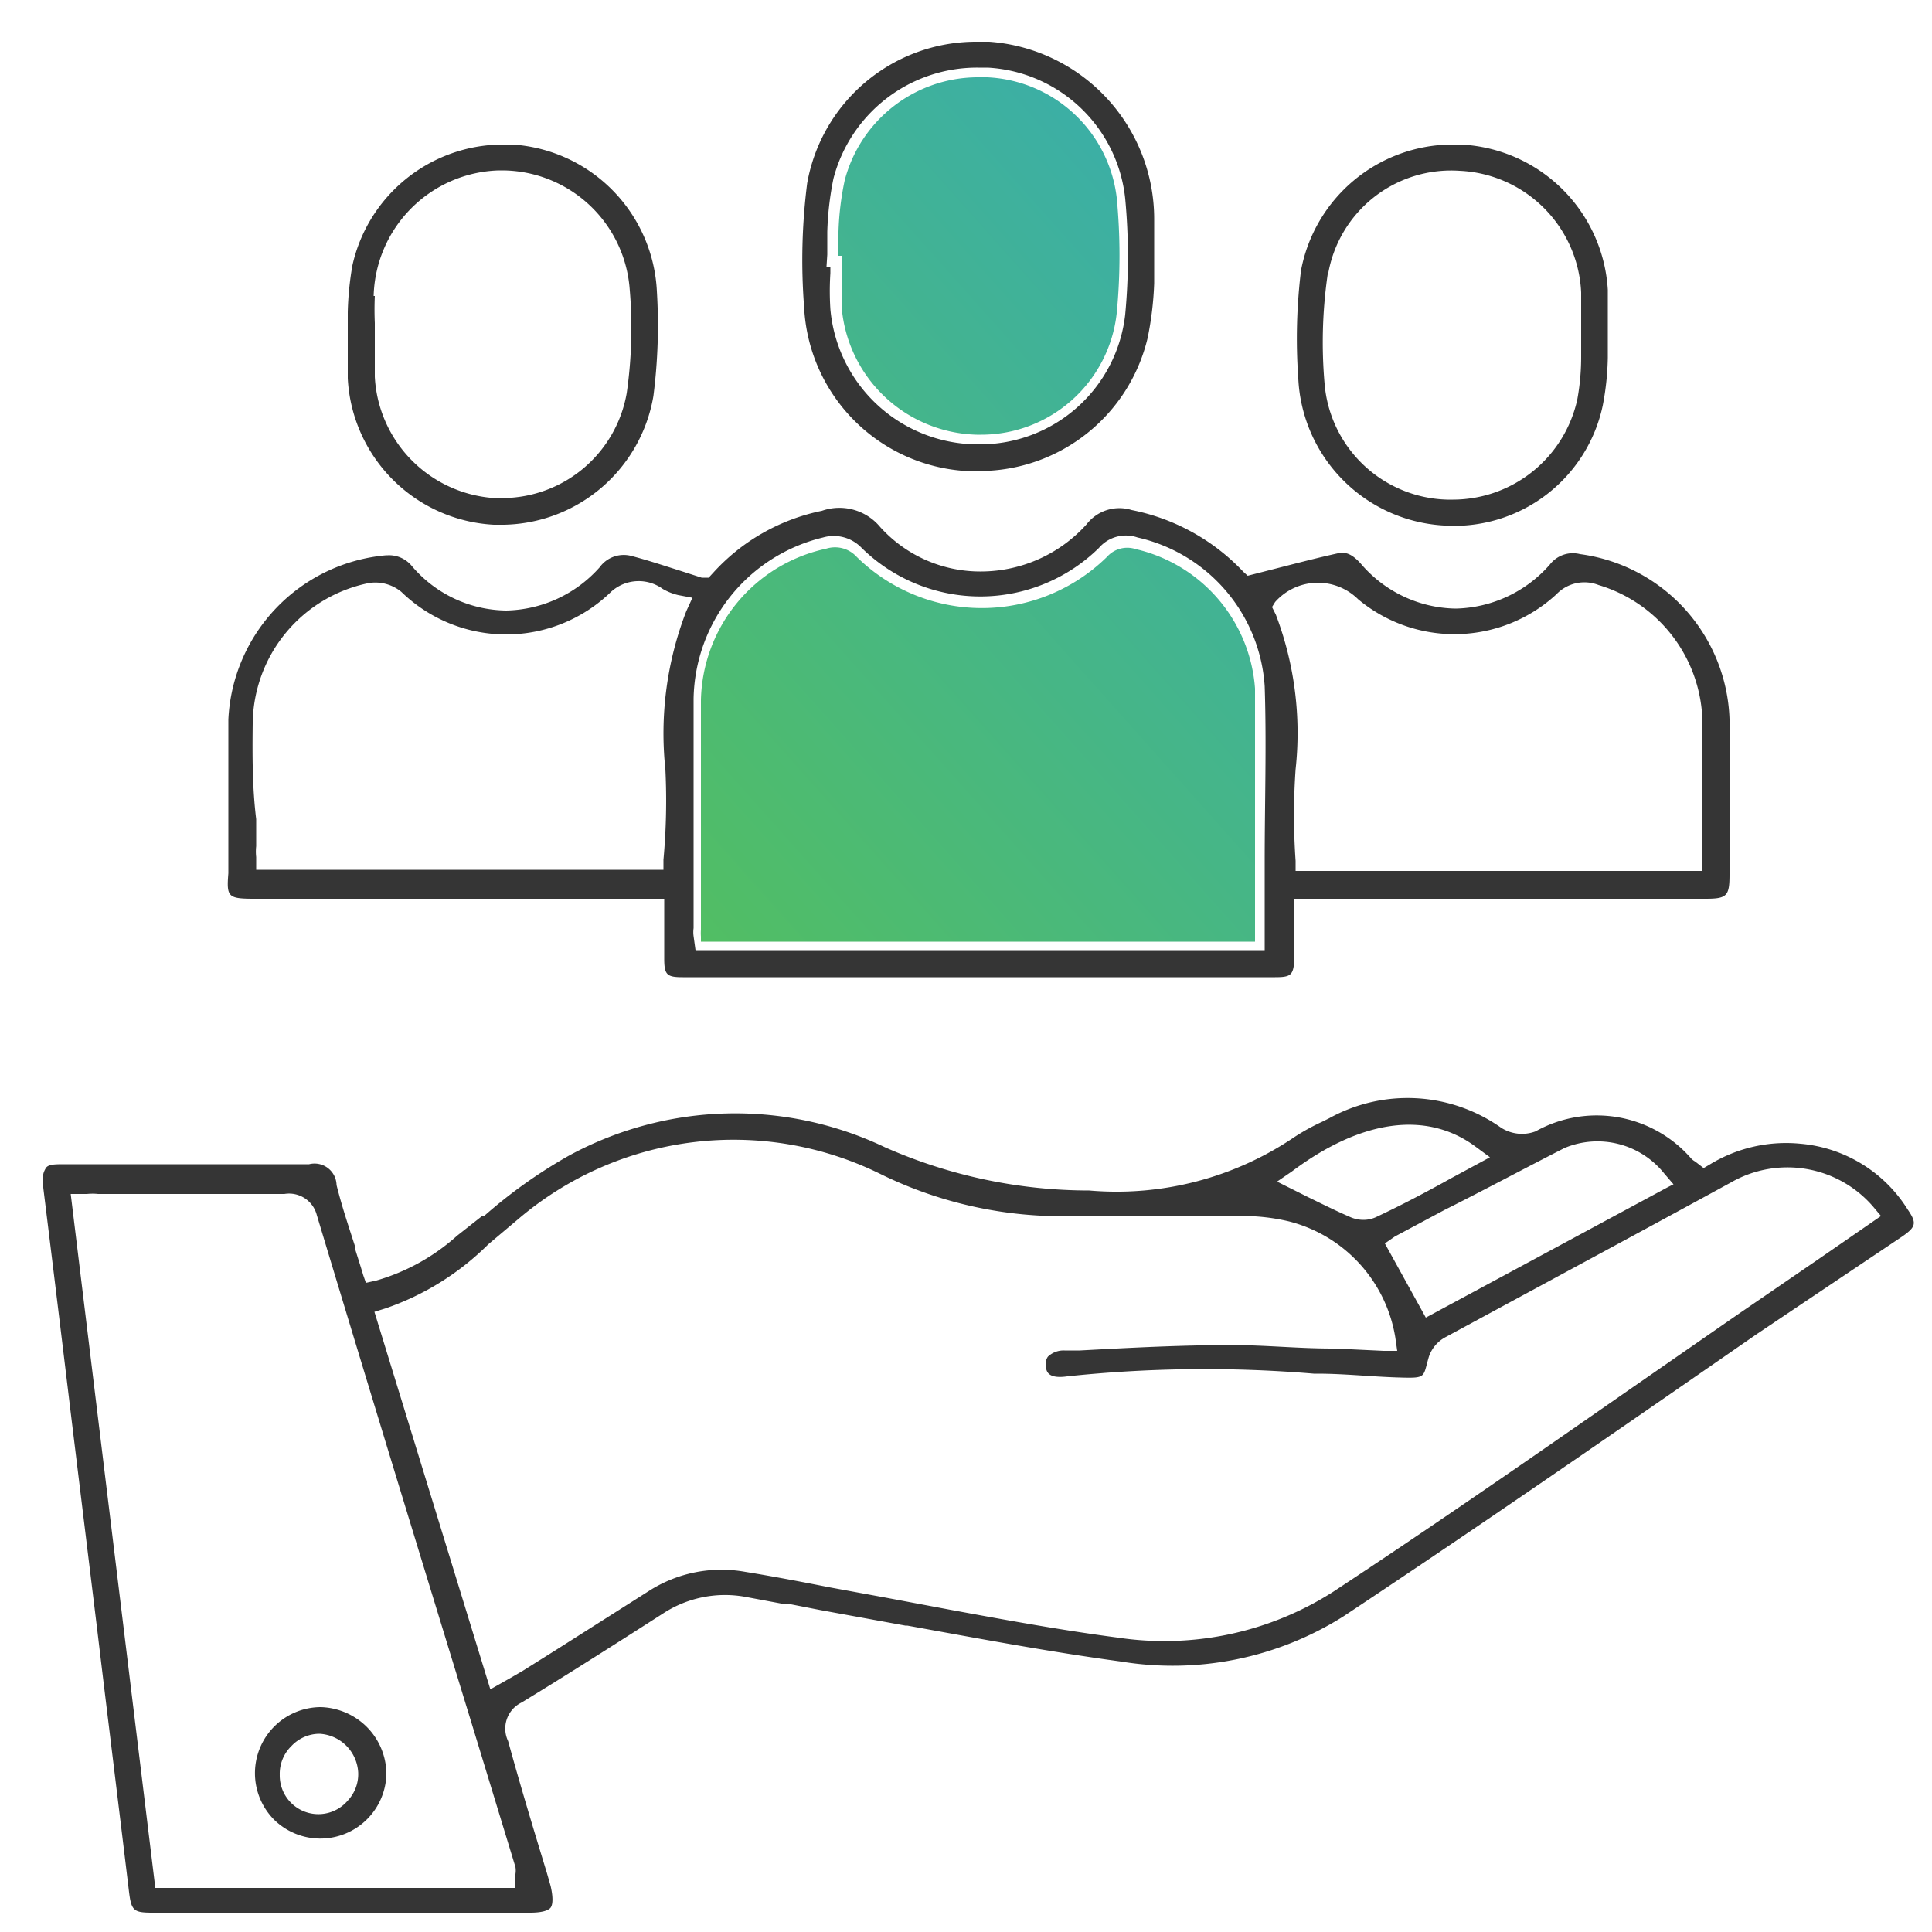 <?xml version="1.0" encoding="UTF-8"?> <svg xmlns="http://www.w3.org/2000/svg" xmlns:xlink="http://www.w3.org/1999/xlink" id="Layer_1" data-name="Layer 1" viewBox="0 0 50 50"><defs><style>.cls-1{fill:url(#linear-gradient);}.cls-2{fill:none;}.cls-3{fill:url(#linear-gradient-2);}.cls-4{fill:#353535;}</style><linearGradient id="linear-gradient" x1="40.58" y1="6.75" x2="16.01" y2="28.64" gradientUnits="userSpaceOnUse"><stop offset="0" stop-color="#35aaba"></stop><stop offset="1" stop-color="#56c156"></stop></linearGradient><linearGradient id="linear-gradient-2" x1="33.77" y1="-0.89" x2="9.21" y2="21" xlink:href="#linear-gradient"></linearGradient></defs><path class="cls-1" d="M18.14,18.12c0,1.38,0,2.78,0,4.14v1.8a1.24,1.24,0,0,0,0,.18l0,.13H32.48v0c0-.67,0-1.33,0-2,0-1.51,0-3.05,0-4.55a4,4,0,0,0-3.09-3.61.7.7,0,0,0-.74.2,4.62,4.62,0,0,1-6.48,0,.76.76,0,0,0-.79-.21A4.1,4.1,0,0,0,18.14,18.12Z"></path><path class="cls-2" d="M36.23,32.27l0,0L37,33.76l5.91-3.19,0,0a2,2,0,0,0-2.26-.6h0c-1.06.54-2.15,1.13-3.1,1.64Z"></path><path class="cls-2" d="M8.3,46.66a.79.79,0,0,0,.78-.79.79.79,0,0,0-.77-.74.79.79,0,0,0-.77.79A.76.76,0,0,0,8.3,46.66Z"></path><path class="cls-2" d="M35,31.3a.64.64,0,0,0,.47,0l1.92-1,.66-.36-.06,0c-1.16-.86-2.75-.62-4.45.65l0,.05.43.21C34.34,31,34.68,31.14,35,31.3Z"></path><path class="cls-3" d="M21.7,6v.06c0,.18,0,.37,0,.56v0h.08V7c0,.31,0,.62,0,.92a3.6,3.6,0,0,0,3.5,3.33h.11a3.53,3.53,0,0,0,3.51-3.14,15.51,15.51,0,0,0,0-3A3.54,3.54,0,0,0,25.55,2H25.3a3.57,3.57,0,0,0-3.44,2.67A7.43,7.43,0,0,0,21.7,6Z"></path><path class="cls-2" d="M41.88,35.88l3-2.09,2-1.37,1.41-1,0,0a2.69,2.69,0,0,0-3.37-.56c-2.39,1.27-4.75,2.54-7.37,4a.68.68,0,0,0-.32.35c-.2.72-.24.75-1,.74l-2.14-.1H34a34,34,0,0,0-6.3.07c-.51.07-.77-.08-.84-.48a.55.55,0,0,1,.1-.44.85.85,0,0,1,.62-.26l.4,0c1.29-.06,2.63-.13,3.94-.13h0c.87,0,1.72,0,2.63.09h.05l1.26.06h0v0a3.45,3.45,0,0,0-2.56-2.8,4.39,4.39,0,0,0-1.17-.13h-.91c-1.11,0-2.26,0-3.39,0h-.42a11.19,11.19,0,0,1-4.73-1.1,8.38,8.38,0,0,0-9.16,1.13l-.76.63a7.36,7.36,0,0,1-2.75,1.72h0l2.81,9.23.24-.14.32-.18.85-.55L16.65,41a3.72,3.72,0,0,1,2.66-.53c.74.12,1.48.26,2.19.4l1.46.27,1.66.31h0c1.41.26,2.86.53,4.31.72A7.91,7.91,0,0,0,34.39,41C37,39.27,39.57,37.47,41.88,35.88Z"></path><path class="cls-2" d="M13.1,48.35,12,44.57Q9.94,38,8,31.43c-.11-.36-.33-.36-.59-.36H2.54l-.26,0-.17,0L4.24,48.56H13.1v-.11a.25.25,0,0,0,0-.1Zm-4.78-.5a2,2,0,0,1,0-3.92,2,2,0,0,1,1.41.59,2,2,0,0,1-1.38,3.33Z"></path><path class="cls-4" d="M46.6,29.6h0a3.79,3.79,0,0,0-2.34.53l-.17.1-.22-.17a.42.42,0,0,1-.13-.11,3.24,3.24,0,0,0-4-.67,1,1,0,0,1-.9-.1,4.19,4.19,0,0,0-4.44-.24l-.18.09a5.49,5.49,0,0,0-.71.39,8.2,8.2,0,0,1-5.32,1.39,13.08,13.08,0,0,1-5.29-1.12,9,9,0,0,0-8.18.22,12.93,12.93,0,0,0-2.18,1.55l-.05,0-.66.52a5.34,5.34,0,0,1-2.09,1.16l-.27.06L9.4,33c-.07-.24-.15-.48-.22-.71l0-.06c-.17-.53-.33-1-.47-1.56A.57.57,0,0,0,8,30.13H1.69c-.28,0-.45,0-.51.11s-.1.19-.05.58q.36,2.91.71,5.82l.68,5.57c.27,2.26.55,4.51.82,6.76.06.48.12.53.61.53h9.77c.39,0,.5-.09.53-.13s.09-.17,0-.56l-.1-.35c-.34-1.11-.69-2.27-1-3.4a.75.75,0,0,1,.35-1c1.05-.64,2.22-1.38,3.67-2.31a2.93,2.93,0,0,1,2.14-.42l.91.17.15,0,.87.17,2.19.4h.05c1.82.33,3.68.68,5.53.93a8.28,8.28,0,0,0,5.76-1.17c3.6-2.39,7.21-4.89,10.69-7.3L49.23,32c.36-.25.38-.35.14-.7A3.64,3.64,0,0,0,46.6,29.6Zm-6.11.11a2.21,2.21,0,0,1,2.58.66l.24.28-.14.07L36.9,34.1l-1.06-1.92L36.1,32l1.29-.69C38.35,30.83,39.43,30.25,40.49,29.71Zm-7.06.61c1.8-1.35,3.49-1.58,4.75-.65l.38.28-1,.54c-.61.34-1.27.69-1.93,1a.78.78,0,0,1-.35.08.84.84,0,0,1-.33-.07c-.37-.16-.71-.33-1.1-.52l-.8-.4Zm-20.09,18a.58.58,0,0,1,0,.18v.36H4V48.7L1.83,30.9l.42,0a1.43,1.43,0,0,1,.29,0H7.36a.74.74,0,0,1,.84.55c1.32,4.38,2.66,8.76,4,13.13ZM47,32.63,45,34l-3,2.08c-2.3,1.6-4.91,3.41-7.49,5.11a8.12,8.12,0,0,1-5.59,1.19c-1.45-.19-2.92-.46-4.33-.72h0l-1.65-.31-1.47-.27c-.71-.14-1.44-.28-2.18-.4a3.48,3.48,0,0,0-2.49.49l-2.41,1.53-.86.54-.31.18-.53.3-3-9.77.29-.09a7,7,0,0,0,2.66-1.66l.76-.64a8.59,8.59,0,0,1,9.42-1.16,10.65,10.65,0,0,0,5,1.07c1.14,0,2.29,0,3.4,0h.92a5.19,5.19,0,0,1,1.22.14,3.72,3.72,0,0,1,2.75,3l.05.35h-.35l-1.26-.06h-.06c-.9,0-1.75-.09-2.61-.09h0c-1.31,0-2.64.07-3.93.14l-.4,0a.59.59,0,0,0-.43.16.31.31,0,0,0-.05.24c0,.15.06.34.55.27A33.83,33.83,0,0,1,34,35.55h.09c.7,0,1.42.08,2.13.1s.6,0,.76-.54a.9.9,0,0,1,.44-.51c2.62-1.42,5-2.7,7.38-4a2.93,2.93,0,0,1,3.67.62l.21.25Z"></path><path class="cls-4" d="M6.6,23.26h9.65l.42,0,.52,0v1.55c0,.42.07.48.48.48H33c.43,0,.48-.06.5-.52V23.26H44.14c.55,0,.62-.07.62-.62V21.52c0-.85,0-1.91,0-2.91a4.46,4.46,0,0,0-3.87-4.27.75.75,0,0,0-.78.27,3.33,3.33,0,0,1-2.44,1.14,3.29,3.29,0,0,1-2.45-1.16c-.25-.28-.42-.31-.6-.27-.5.11-1,.24-1.47.36l-.86.22-.11-.1a5.42,5.42,0,0,0-2.89-1.6,1.07,1.07,0,0,0-1.17.37,3.69,3.69,0,0,1-2.72,1.22,3.49,3.49,0,0,1-2.62-1.15,1.37,1.37,0,0,0-1.51-.42,5.2,5.2,0,0,0-2.81,1.6l-.12.13-.18,0-.59-.19c-.38-.12-.8-.26-1.22-.37a.77.77,0,0,0-.83.29,3.32,3.32,0,0,1-2.42,1.12,3.25,3.25,0,0,1-2.44-1.15.76.76,0,0,0-.62-.28H10a4.48,4.48,0,0,0-4.09,4.25c0,.93,0,1.88,0,2.79,0,.39,0,.79,0,1.19C5.86,23.22,5.9,23.26,6.6,23.26ZM33,15.58a1.48,1.48,0,0,1,2.15-.07,3.89,3.89,0,0,0,5.13-.13,1,1,0,0,1,1.09-.24,3.77,3.77,0,0,1,2.68,3.34c0,.74,0,1.49,0,2.22v1.84H33.53l0-.26a17.15,17.15,0,0,1,0-2.37,8.63,8.63,0,0,0-.51-4l-.1-.2ZM21.3,13.91a1,1,0,0,1,1,.27,4.38,4.38,0,0,0,6.14,0,.92.92,0,0,1,1-.27,4.23,4.23,0,0,1,3.29,3.85c.05,1.51,0,3,0,4.53,0,.69,0,1.35,0,2v.3H18l-.05-.36a.76.76,0,0,1,0-.21v-1.8c0-1.36,0-2.76,0-4.14A4.37,4.37,0,0,1,21.3,13.91ZM6.54,18.72a3.75,3.75,0,0,1,3-3.63,1.06,1.06,0,0,1,.85.23,3.89,3.89,0,0,0,5.42,0,1.06,1.06,0,0,1,1.34-.08,1.45,1.45,0,0,0,.4.16l.37.07-.16.35a8.77,8.77,0,0,0-.54,4.09,16.69,16.69,0,0,1-.05,2.34l0,.26H6.63l0-.33a1.26,1.26,0,0,1,0-.28V21.2C6.53,20.39,6.53,19.55,6.54,18.72Z"></path><path class="cls-4" d="M20.81,7.94A4.47,4.47,0,0,0,25,12.19l.4,0A4.48,4.48,0,0,0,29.7,8.75a8.47,8.47,0,0,0,.17-1.42V7.24c0-.1,0-.21,0-.31h0V6.27c0-.2,0-.41,0-.61A4.6,4.6,0,0,0,25.6,1.08h-.37a4.44,4.44,0,0,0-4.34,3.66A15.74,15.74,0,0,0,20.81,7.94Zm.6-1.35c0-.18,0-.36,0-.55V6a8,8,0,0,1,.16-1.38A3.84,3.84,0,0,1,25.3,1.75h.26a3.79,3.79,0,0,1,3.56,3.39,16,16,0,0,1,0,3,3.78,3.78,0,0,1-3.76,3.36h-.11A3.84,3.84,0,0,1,21.49,8a7.24,7.24,0,0,1,0-.93V6.9h-.1Z"></path><path class="cls-4" d="M9,8.38v.27C9,8.78,9,8.9,9,9s0,.53,0,.79a4,4,0,0,0,3.78,3.79h.26a4,4,0,0,0,3.87-3.33A14.36,14.36,0,0,0,17,7.54a4,4,0,0,0-3.74-3.8H13A4,4,0,0,0,9.12,6.87,8.13,8.13,0,0,0,9,8.08c0,.1,0,.2,0,.3Zm.67-.72a3.34,3.34,0,0,1,3.24-3.25H13a3.32,3.32,0,0,1,3.29,3,11.79,11.79,0,0,1-.07,2.76,3.28,3.28,0,0,1-3.2,2.72h-.23A3.32,3.32,0,0,1,9.7,9.75c0-.24,0-.47,0-.71V8.36C9.69,8.13,9.69,7.89,9.7,7.66Z"></path><path class="cls-4" d="M37.37,13.6a3.93,3.93,0,0,0,4.11-3.11,7.12,7.12,0,0,0,.13-1.23q0-.24,0-.45l0-.15V8.28c0-.28,0-.53,0-.78a4,4,0,0,0-3.82-3.76h-.24A4,4,0,0,0,33.67,7a14.54,14.54,0,0,0-.07,2.8A4,4,0,0,0,37.37,13.6Zm-3-6.5h0a3.23,3.23,0,0,1,3.4-2.68,3.3,3.3,0,0,1,3.15,3.15c0,.25,0,.5,0,.78V8.5l0,.19c0,.19,0,.35,0,.52a6.09,6.09,0,0,1-.1,1.13,3.3,3.3,0,0,1-3.21,2.59h-.16a3.27,3.27,0,0,1-3.17-3A12.26,12.26,0,0,1,34.36,7.1Z"></path><path class="cls-4" d="M8.3,44.18A1.71,1.71,0,0,0,7.1,47.1,1.71,1.71,0,0,0,10,45.91a1.74,1.74,0,0,0-.5-1.21A1.76,1.76,0,0,0,8.3,44.18ZM9,46.6a1,1,0,0,1-1.76-.67,1,1,0,0,1,.3-.74,1,1,0,0,1,.73-.32,1.06,1.06,0,0,1,1,1A1,1,0,0,1,9,46.6Z"></path></svg> 